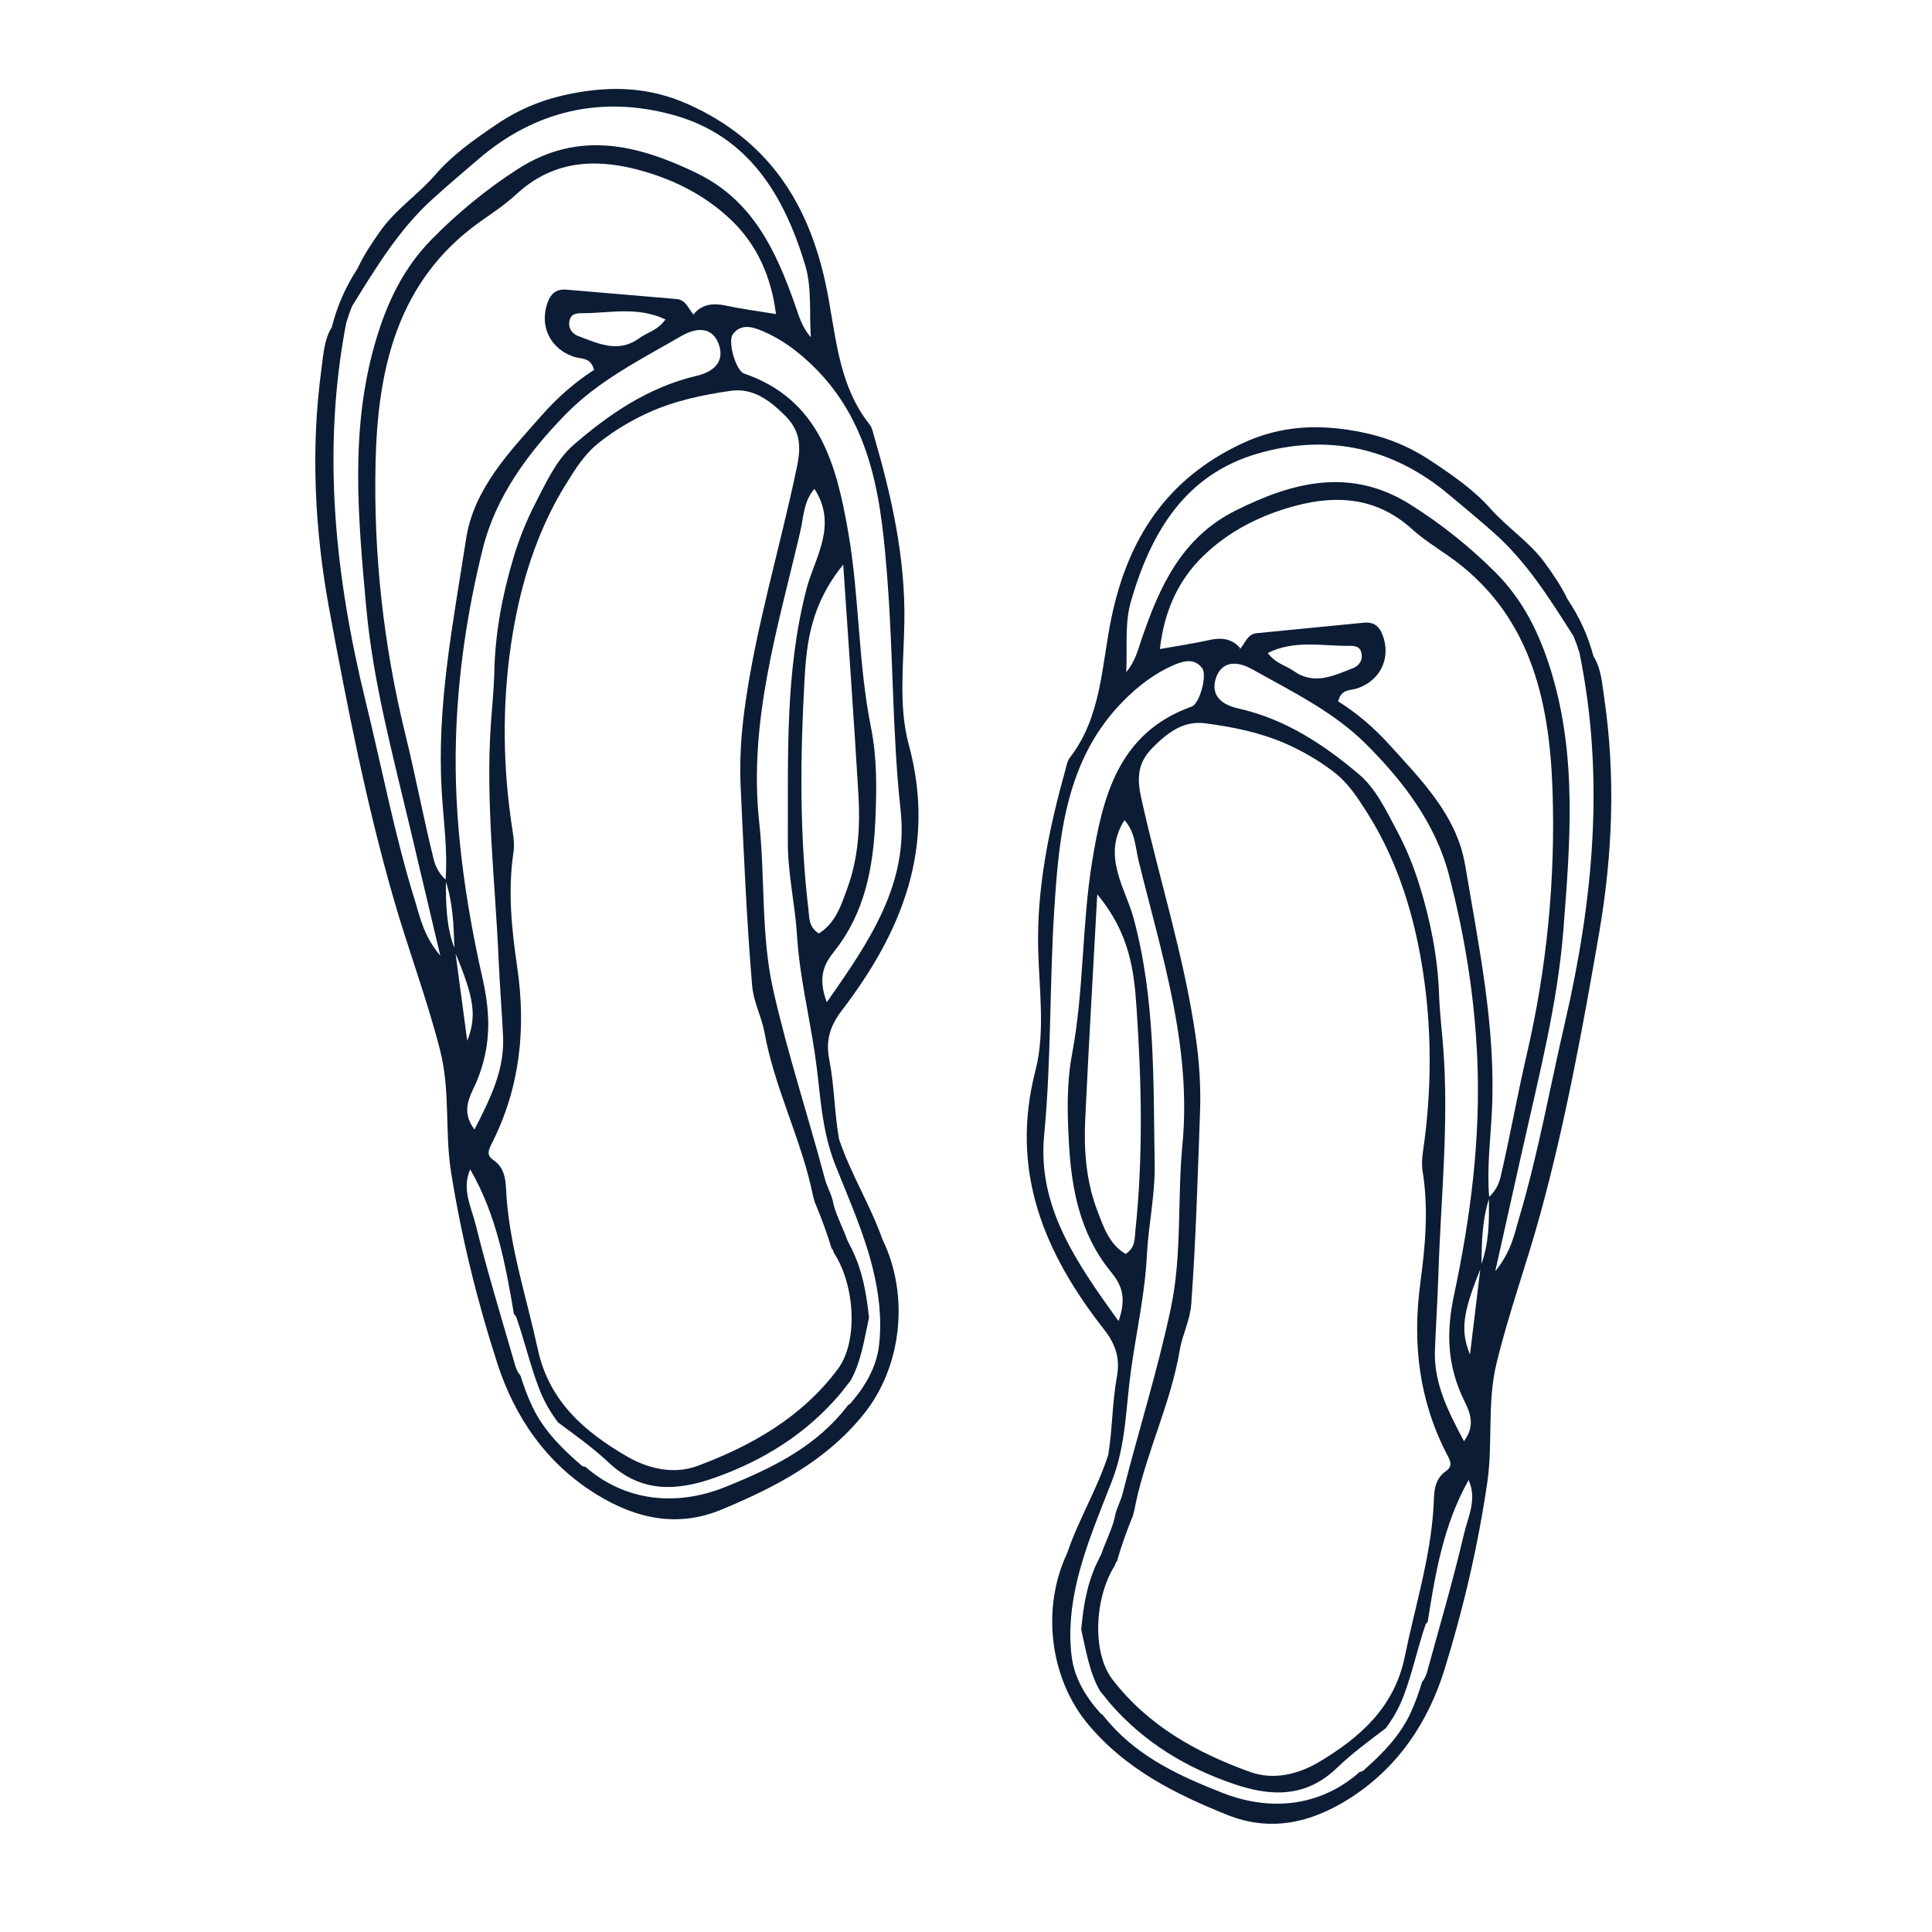 <?xml version="1.0" encoding="UTF-8"?><svg xmlns="http://www.w3.org/2000/svg" viewBox="0 0 500 500"><defs><style>.cls-1{opacity:0;}.cls-2{fill:#0c1c34;}.cls-3{fill:#f90000;}</style></defs><g id="Layer_1"><g class="cls-1"><rect class="cls-3" width="500" height="500"/></g></g><g id="Layer_2"><path class="cls-2" d="M385.78,131.69c-4.44-5-9.82-8.68-15.45-12.42-6.16-4.08-12.24-6.41-19.49-7.71-9.96-1.79-19.5-1.39-29.26,3.15-19.72,9.18-29.73,24.79-33.97,45.3-2.55,12.32-2.51,25.47-10.77,36.13-.6,.78-.79,1.91-1.07,2.91-4.28,15.38-7.53,30.87-7.08,47.01,.29,10.35,1.81,21.23-.71,30.97-6.76,26.16,2.37,47.41,17.78,67.07,3.22,4.12,4.1,7.81,3.28,12.29-1.21,6.63-1.13,13.45-2.22,20.12-2.81,8.78-7.69,16.72-10.64,25.45-6.72,14.24-4.52,32.33,5.37,44.22,9.71,11.66,22.53,18.07,36.04,23.5,11.11,4.46,21.52,2.16,31.5-4.13,12.68-7.99,20.53-19.87,24.75-33.5,4.89-15.77,8.66-31.93,11.07-48.4,1.5-10.24-.1-20.5,2.38-30.77,3.17-13.11,7.79-25.74,11.32-38.62,6.55-23.9,11.04-48.43,15.26-72.89,3.47-20.13,4.28-40.58,1.28-60.93-.53-3.58-.77-7.49-2.74-10.55-1.39-5.24-3.62-10.19-6.7-14.76-1.56-3.28-3.65-6.33-5.81-9.33-3.97-5.5-9.67-9.11-14.11-14.11Zm-96.3,210.2c-11.24-15.56-21.02-29.8-19.25-48.2,1.86-19.3,1.37-38.66,2.59-57.9,1.23-19.35,2.93-39.5,18.21-54.69,3.75-3.73,7.81-6.82,12.59-8.92,2.51-1.1,5.43-2.01,7.5,.74,1.37,1.81-.66,9.21-2.71,9.94-19.07,6.8-23.08,23.5-25.81,40.4-2.64,16.33-2.06,33.09-5.13,49.4-1.48,7.84-1.26,15.6-.82,23.4,.67,11.86,2.91,23.27,10.72,32.92,2.34,2.89,4.55,6.17,2.11,12.9Zm89.66-118.14c-2.11-12.64-11.31-21.92-19.67-31.13-3.91-4.31-8.37-8.13-13.16-11.11,.81-3.27,3.13-2.74,4.93-3.35,5.74-1.93,8.54-7.33,6.87-12.95-.75-2.52-2.03-4.36-5.08-4.06-9.27,.92-18.54,1.79-27.8,2.72-2.46,.25-2.97,2.65-4.34,4.1l-.33,.14,.45-.31c-2.33-2.76-5.23-2.82-8.49-2.07-3.67,.84-7.41,1.36-12.34,2.24,1.07-9.44,4.51-17.46,10.92-23.79,6.7-6.63,15.08-10.88,24.23-13.3,10.94-2.9,21.17-2.01,30.05,6.01,2.8,2.53,6.02,4.6,9.14,6.75,21.39,14.74,26.46,37.21,27.27,60.78,.79,23.1-1.45,46.11-6.74,68.8-2.42,10.38-4.25,20.94-6.7,31.35-.5,2.1-1.46,3.75-2.95,5.19-.64-7.49,.35-14.91,.71-22.36,1.04-21.58-3.44-42.61-6.95-63.65Zm-8.15,166.38c-.82,13.18-4.81,25.73-7.42,38.55-2.68,13.16-11.57,20.97-22.13,27.28-5.33,3.19-11.78,4.84-17.95,2.61-13.82-4.99-26.42-11.98-35.62-23.97-5.26-6.86-4.64-21.02,.57-29.32,.13-.35,.28-.7,.41-1.04,.07-.02,.12-.07,.19-.09,1.15-4.07,2.6-8.05,4.21-12.01,.02-.12,.05-.24,.07-.37,.29-.98,.46-1.99,.65-2.91,2.89-13.42,9.07-25.88,11.35-39.47,.68-4.04,2.67-7.63,2.98-11.95,1.2-16.56,1.67-33.14,2.27-49.72,.24-6.6-.21-13.1-1.16-19.64-3.02-20.91-9.54-41.03-14.07-61.6-1.23-5.58-.71-9.26,2.94-12.96,3.74-3.79,7.92-7.07,13.59-6.33,7.16,.93,14.34,2.38,20.97,5.31,4.28,1.89,8.35,4.26,12.08,7.08,4.01,3.04,6.3,6.66,8.98,10.88,6.59,10.39,10.76,22.27,13.19,34.34,3.08,15.28,3.65,31,2.02,46.49-.23,2.22-.51,4.43-.83,6.64-.25,1.69-.38,3.48-.11,5.16,1.57,9.7,.7,19.38-.59,28.97-2.08,15.5-.37,30.29,6.85,44.26,.86,1.66,1.7,3.06-.21,4.4-3.39,2.36-3.02,6.05-3.23,9.41Zm.37-40.72c.25-6.57,.69-13.13,.9-19.7,.62-19.61,2.78-39.19,1.22-58.85-.35-4.48-.9-8.95-1.05-13.44-.33-9.75-2.26-19.37-5.18-28.66-1.52-4.83-3.32-9.24-5.7-13.71-2.62-4.93-5.44-10.93-9.78-14.6-9.29-7.87-19.23-14.4-31.37-17.12-5.23-1.17-7.01-4.15-5.67-7.98,1.31-3.72,4.7-4.77,9.47-2.08,10.22,5.75,20.91,10.91,29.34,19.31,9.65,9.62,17.98,20.61,21.42,33.76,4.09,15.63,6.69,31.63,7.37,47.99,.85,20.6-1.77,40.8-6,60.68-1.99,9.35-1.83,17.36,1.85,25.86,1.5,3.46,4.33,7.21,.69,12.12-4.1-7.77-7.83-14.98-7.51-23.56Zm-43.26-180.42c6.9-3.41,13.88-1.8,20.72-1.85,1.3,0,2.92-.09,3.44,1.55,.61,1.95-.42,3.58-2.06,4.21-5.03,1.94-10.09,4.56-15.47,.7-1.94-1.39-4.52-1.79-6.63-4.61Zm52.33,181.56c-2.51-6.19-1.91-10.73,2.67-22.08-.86,7.2-1.73,14.39-2.67,22.08Zm-96.46-119.09c8.39,10.04,9.52,19.76,10.16,29.27,1.31,19.27,1.75,38.6-.3,57.87-.21,1.93,.07,4.21-2.52,5.93-4.29-2.54-5.78-7.13-7.42-11.48-2.84-7.56-3.41-15.51-3.03-23.47,.87-18.6,1.98-37.2,3.11-58.13Zm94.89,165.61c-2.79,11.88-6.22,23.6-9.46,35.37-.28,1.02-.65,2.04-1.35,2.8-.83,2.71-1.76,5.38-2.93,7.94-2.75,6-7.3,10.64-12.19,14.96-.32,.28-.67,.38-1.01,.4-9.4,8.41-22.15,10.68-35.44,5.49-10.91-4.27-21.46-9.08-29.45-18.22-.6-.68-1.16-1.38-1.72-2.07-.21-.09-.41-.22-.59-.43-3.73-4.17-6.67-9.04-7.37-14.58-.83-6.53-.12-13.2,1.39-19.58,2.12-8.92,5.76-17.39,9.06-25.95,3.64-9.45,3.52-18.64,4.89-28.52,1.37-9.89,3.61-19.69,4.11-29.69,.38-7.81,2.17-15.73,2.03-23.67-.37-21.38,.24-42.73-5.5-63.83-2.1-7.7-8.22-15.96-2.31-25.24,2.8,3.13,2.82,7.12,3.67,10.6,5.92,24.12,13.76,47.92,11.32,73.39-1.35,14.09-.06,28.48-3,42.34-3.42,16.17-8.45,31.99-12.5,48.04-.51,2.03-1.75,4.05-2.05,6.25-.12,.44-.24,.88-.36,1.31-.88,2.74-2.17,5.33-3.11,8.06-.3,.59-.63,1.25-1.02,2.07-2.69,5.6-3.61,11.49-4.15,17.43,1.25,5.44,2.11,11.11,4.87,15.9,.96,1.11,1.83,2.31,2.77,3.39,8.66,9.89,19.46,16.43,31.75,20.63,9.59,3.28,18.68,3.71,26.83-4.16,3.88-3.75,8.29-6.96,12.62-10.25,1.9-2.58,3.5-5.38,4.7-8.61,2.18-5.9,3.53-12.08,5.51-18.05,.12-.37,.35-.62,.61-.8,1.97-12.56,4.07-25.09,10.48-36.54l.29-.42s-.14,.35-.13,.35c2.19,4.84-.22,9.43-1.26,13.88Zm4.53-70c.09-5.65,.21-11.3,1.94-16.76,.07,5.67,.05,11.33-1.94,16.76Zm23.86-162.35c.57,1.37,1.08,2.77,1.51,4.19,6.6,32.19,3.6,63.99-3.77,95.81-3.9,16.81-6.89,33.84-11.82,50.41-1.27,4.28-2.02,8.77-6.2,13.87,2.67-11.93,4.95-22.18,7.25-32.44,4.15-18.54,8.91-37,10.39-56,1.74-22.38,3.59-44.76-3.19-66.88-3.03-9.86-7.28-18.5-14.62-25.77-6.68-6.61-13.95-12.42-21.87-17.38-15.35-9.61-30.22-5.88-45.16,1.6-13.98,7-19.69,19.69-24.33,33.31-.97,2.84-1.66,5.78-3.97,8.5,.33-6.1-.45-12.52,1.2-18.24,5.07-17.58,13.83-32.83,32.86-38.33,18.09-5.23,34.93-1.52,49.35,10.55,3.89,3.26,7.91,6.57,11.74,9.97,8.69,7.72,14.58,17.3,20.66,26.83Z"/><path class="cls-2" d="M98.37,59.86c-2.17,3.1-4.28,6.25-5.84,9.63-3.1,4.72-5.32,9.82-6.67,15.21-1.98,3.16-2.18,7.17-2.68,10.85-2.82,20.89-1.73,41.83,2.08,62.41,4.63,25.01,9.55,50.08,16.56,74.48,3.78,13.16,8.68,26.03,12.09,39.43,2.67,10.49,1.16,21.03,2.83,31.5,2.68,16.84,6.75,33.36,11.96,49.45,4.5,13.91,12.69,25.98,25.79,34,10.3,6.32,21,8.55,32.32,3.83,13.77-5.74,26.83-12.47,36.62-24.54,9.99-12.31,12.01-30.87,4.94-45.38-3.14-8.9-8.24-16.98-11.23-25.94-1.21-6.82-1.2-13.8-2.53-20.58-.9-4.58-.05-8.37,3.2-12.63,15.54-20.35,24.62-42.23,17.36-68.94-2.7-9.95-1.28-21.12-1.12-31.72,.26-16.54-3.27-32.37-7.85-48.07-.3-1.02-.5-2.18-1.13-2.97-8.6-10.81-8.72-24.29-11.49-36.87-4.61-20.96-15.06-36.82-35.38-45.98-10.06-4.53-19.83-4.82-30.02-2.86-7.41,1.43-13.61,3.9-19.87,8.15-5.73,3.9-11.19,7.74-15.67,12.92-4.49,5.18-10.28,8.95-14.28,14.64Zm117.61,186.25c7.88-9.98,10.02-21.7,10.56-33.86,.35-8,.48-15.96-1.13-23.97-3.35-16.67-2.98-33.85-5.89-50.55-3.01-17.28-7.33-34.34-26.96-41.06-2.12-.73-4.29-8.28-2.91-10.15,2.09-2.84,5.09-1.95,7.68-.85,4.93,2.09,9.12,5.21,13.01,8.98,15.84,15.37,17.84,35.99,19.35,55.8,1.5,19.69,1.24,39.54,3.39,59.29,2.05,18.83-7.79,33.55-19.11,49.63-2.58-6.87-.36-10.26,2-13.25Zm-101.67-41.36c.46,7.62,1.57,15.21,1.01,22.89-1.55-1.45-2.56-3.13-3.09-5.28-2.65-10.63-4.65-21.42-7.26-32.03-5.71-23.19-8.31-46.73-7.78-70.4,.53-24.16,5.44-47.25,27.16-62.62,3.17-2.24,6.45-4.41,9.28-7.04,8.99-8.33,19.46-9.37,30.71-6.54,9.4,2.36,18.04,6.61,24.99,13.31,6.64,6.41,10.27,14.58,11.49,24.24-5.07-.84-8.9-1.32-12.67-2.14-3.35-.72-6.32-.63-8.68,2.23l.47,.31-.34-.14c-1.42-1.47-1.98-3.93-4.5-4.15-9.5-.83-19.01-1.61-28.52-2.43-3.13-.27-4.42,1.64-5.15,4.23-1.63,5.78,1.3,11.27,7.21,13.18,1.85,.6,4.23,.03,5.1,3.36-4.87,3.12-9.4,7.09-13.35,11.55-8.45,9.55-17.76,19.17-19.76,32.15-3.33,21.6-7.66,43.21-6.31,65.3Zm13.35,95.45c-1.97-1.34-1.13-2.79-.27-4.5,7.22-14.41,8.79-29.58,6.46-45.43-1.44-9.81-2.46-19.71-.97-29.67,.26-1.72,.09-3.55-.18-5.28-.36-2.26-.67-4.52-.94-6.79-1.87-15.85-1.48-31.96,1.48-47.65,2.34-12.4,6.45-24.62,13.08-35.35,2.69-4.35,4.99-8.1,9.06-11.26,3.78-2.94,7.93-5.42,12.28-7.41,6.76-3.09,14.1-4.67,21.42-5.71,5.8-.83,10.13,2.48,14.01,6.32,3.79,3.75,4.37,7.51,3.18,13.24-4.38,21.13-10.8,41.82-13.64,63.29-.89,6.71-1.26,13.38-.93,20.13,.82,16.98,1.51,33.96,2.95,50.91,.38,4.42,2.46,8.07,3.21,12.2,2.51,13.89,9,26.58,12.13,40.3,.21,.94,.4,1.97,.71,2.97,.02,.13,.05,.25,.07,.38,1.69,4.04,3.23,8.1,4.46,12.26,.07,.03,.12,.07,.19,.09,.14,.35,.3,.7,.44,1.06,5.45,8.44,6.26,22.94,.96,30.03-9.28,12.4-22.1,19.73-36.19,25.01-6.3,2.36-12.92,.76-18.43-2.45-10.89-6.33-20.1-14.22-23.01-27.67-2.84-13.11-7.09-25.91-8.1-39.41-.26-3.44,.08-7.22-3.43-9.6Zm-4.86-7.88c-3.8-4.99-.94-8.87,.55-12.43,3.66-8.76,3.72-16.96,1.57-26.52-4.59-20.31-7.53-40.98-6.92-62.09,.49-16.77,2.95-33.2,6.94-49.26,3.36-13.52,11.75-24.88,21.51-34.86,8.53-8.72,19.42-14.14,29.81-20.16,4.85-2.81,8.34-1.78,9.73,2.01,1.43,3.91-.36,6.98-5.7,8.25-12.41,2.94-22.5,9.76-31.92,17.94-4.4,3.82-7.21,10-9.83,15.09-2.38,4.62-4.18,9.16-5.67,14.12-2.87,9.55-4.72,19.44-4.94,29.43-.1,4.6-.6,9.19-.91,13.79-1.35,20.16,1.12,40.19,2,60.28,.3,6.73,.83,13.44,1.17,20.17,.44,8.79-3.29,16.22-7.39,24.24Zm42.69-204.83c-5.46,4.02-10.68,1.4-15.85-.52-1.69-.63-2.77-2.29-2.17-4.29,.51-1.69,2.16-1.63,3.5-1.63,7.01-.04,14.14-1.78,21.25,1.63-2.12,2.92-4.77,3.36-6.73,4.81Zm-47.59,159.29c4.84,11.56,5.51,16.21,3.02,22.58-1.06-7.87-2.05-15.22-3.02-22.58Zm104.26-41.14c.48,8.15,0,16.3-2.81,24.08-1.62,4.48-3.09,9.2-7.45,11.86-2.67-1.73-2.42-4.07-2.66-6.05-2.35-19.72-2.14-39.53-1.05-59.29,.54-9.75,1.57-19.72,10.04-30.12,1.43,21.43,2.79,40.47,3.93,59.52Zm-100.51,97.15s-.14-.35-.14-.35l.3,.42c6.71,11.65,9.03,24.45,11.21,37.3,.27,.18,.5,.43,.63,.81,2.11,6.09,3.57,12.4,5.88,18.42,1.27,3.3,2.94,6.15,4.92,8.76,4.48,3.31,9.03,6.55,13.06,10.34,8.45,7.96,17.75,7.4,27.54,3.92,12.53-4.46,23.52-11.29,32.26-21.54,.95-1.11,1.83-2.36,2.79-3.51,2.77-4.95,3.58-10.77,4.79-16.35-.62-6.09-1.65-12.1-4.47-17.81-.41-.83-.75-1.51-1.07-2.11-1-2.78-2.36-5.41-3.29-8.21-.13-.45-.26-.89-.38-1.34-.34-2.25-1.63-4.3-2.18-6.38-4.35-16.39-9.7-32.53-13.41-49.06-3.18-14.16-2.05-28.93-3.61-43.34-2.82-26.07,4.9-50.55,10.66-75.33,.83-3.58,.8-7.67,3.63-10.91,6.17,9.44,0,17.97-2.05,25.89-5.62,21.7-4.72,43.56-4.83,65.47-.04,8.13,1.89,16.23,2.38,24.22,.63,10.24,3.05,20.24,4.58,30.36,1.53,10.1,1.53,19.52,5.37,29.15,3.48,8.73,7.33,17.36,9.61,26.47,1.63,6.52,2.44,13.34,1.67,20.04-.65,5.69-3.6,10.71-7.37,15.03-.19,.21-.39,.35-.6,.44-.57,.72-1.13,1.44-1.73,2.14-8.07,9.46-18.81,14.53-29.94,19.04-13.54,5.49-26.64,3.33-36.37-5.17-.35,0-.71-.11-1.04-.39-5.06-4.36-9.78-9.06-12.68-15.17-1.24-2.61-2.22-5.33-3.1-8.1-.73-.77-1.12-1.81-1.42-2.85-3.47-12.02-7.14-23.99-10.14-36.12-1.13-4.55-3.65-9.22-1.47-14.21Zm-6.26-74.6c1.84,5.57,2.03,11.36,2.2,17.14-2.1-5.53-2.19-11.33-2.2-17.14Zm-3.48-176.64c3.87-3.53,7.95-6.97,11.9-10.36,14.61-12.55,31.82-16.57,50.42-11.44,19.57,5.4,28.73,20.91,34.15,38.86,1.76,5.84,1.04,12.42,1.46,18.67-2.41-2.76-3.15-5.76-4.18-8.66-4.92-13.9-10.94-26.83-25.35-33.82-15.4-7.47-30.68-11.1-46.29-1.06-8.06,5.18-15.43,11.23-22.19,18.08-7.43,7.53-11.68,16.45-14.65,26.58-6.67,22.75-4.49,45.65-2.42,68.56,1.75,19.45,6.87,38.3,11.35,57.24,2.48,10.48,4.96,20.95,7.84,33.14-4.34-5.18-5.17-9.76-6.53-14.13-5.26-16.92-8.54-34.32-12.75-51.5-7.96-32.5-11.43-65.04-5.08-98.11,.43-1.46,.93-2.9,1.49-4.31,6.11-9.84,12.02-19.73,20.82-27.75Z"/></g></svg>